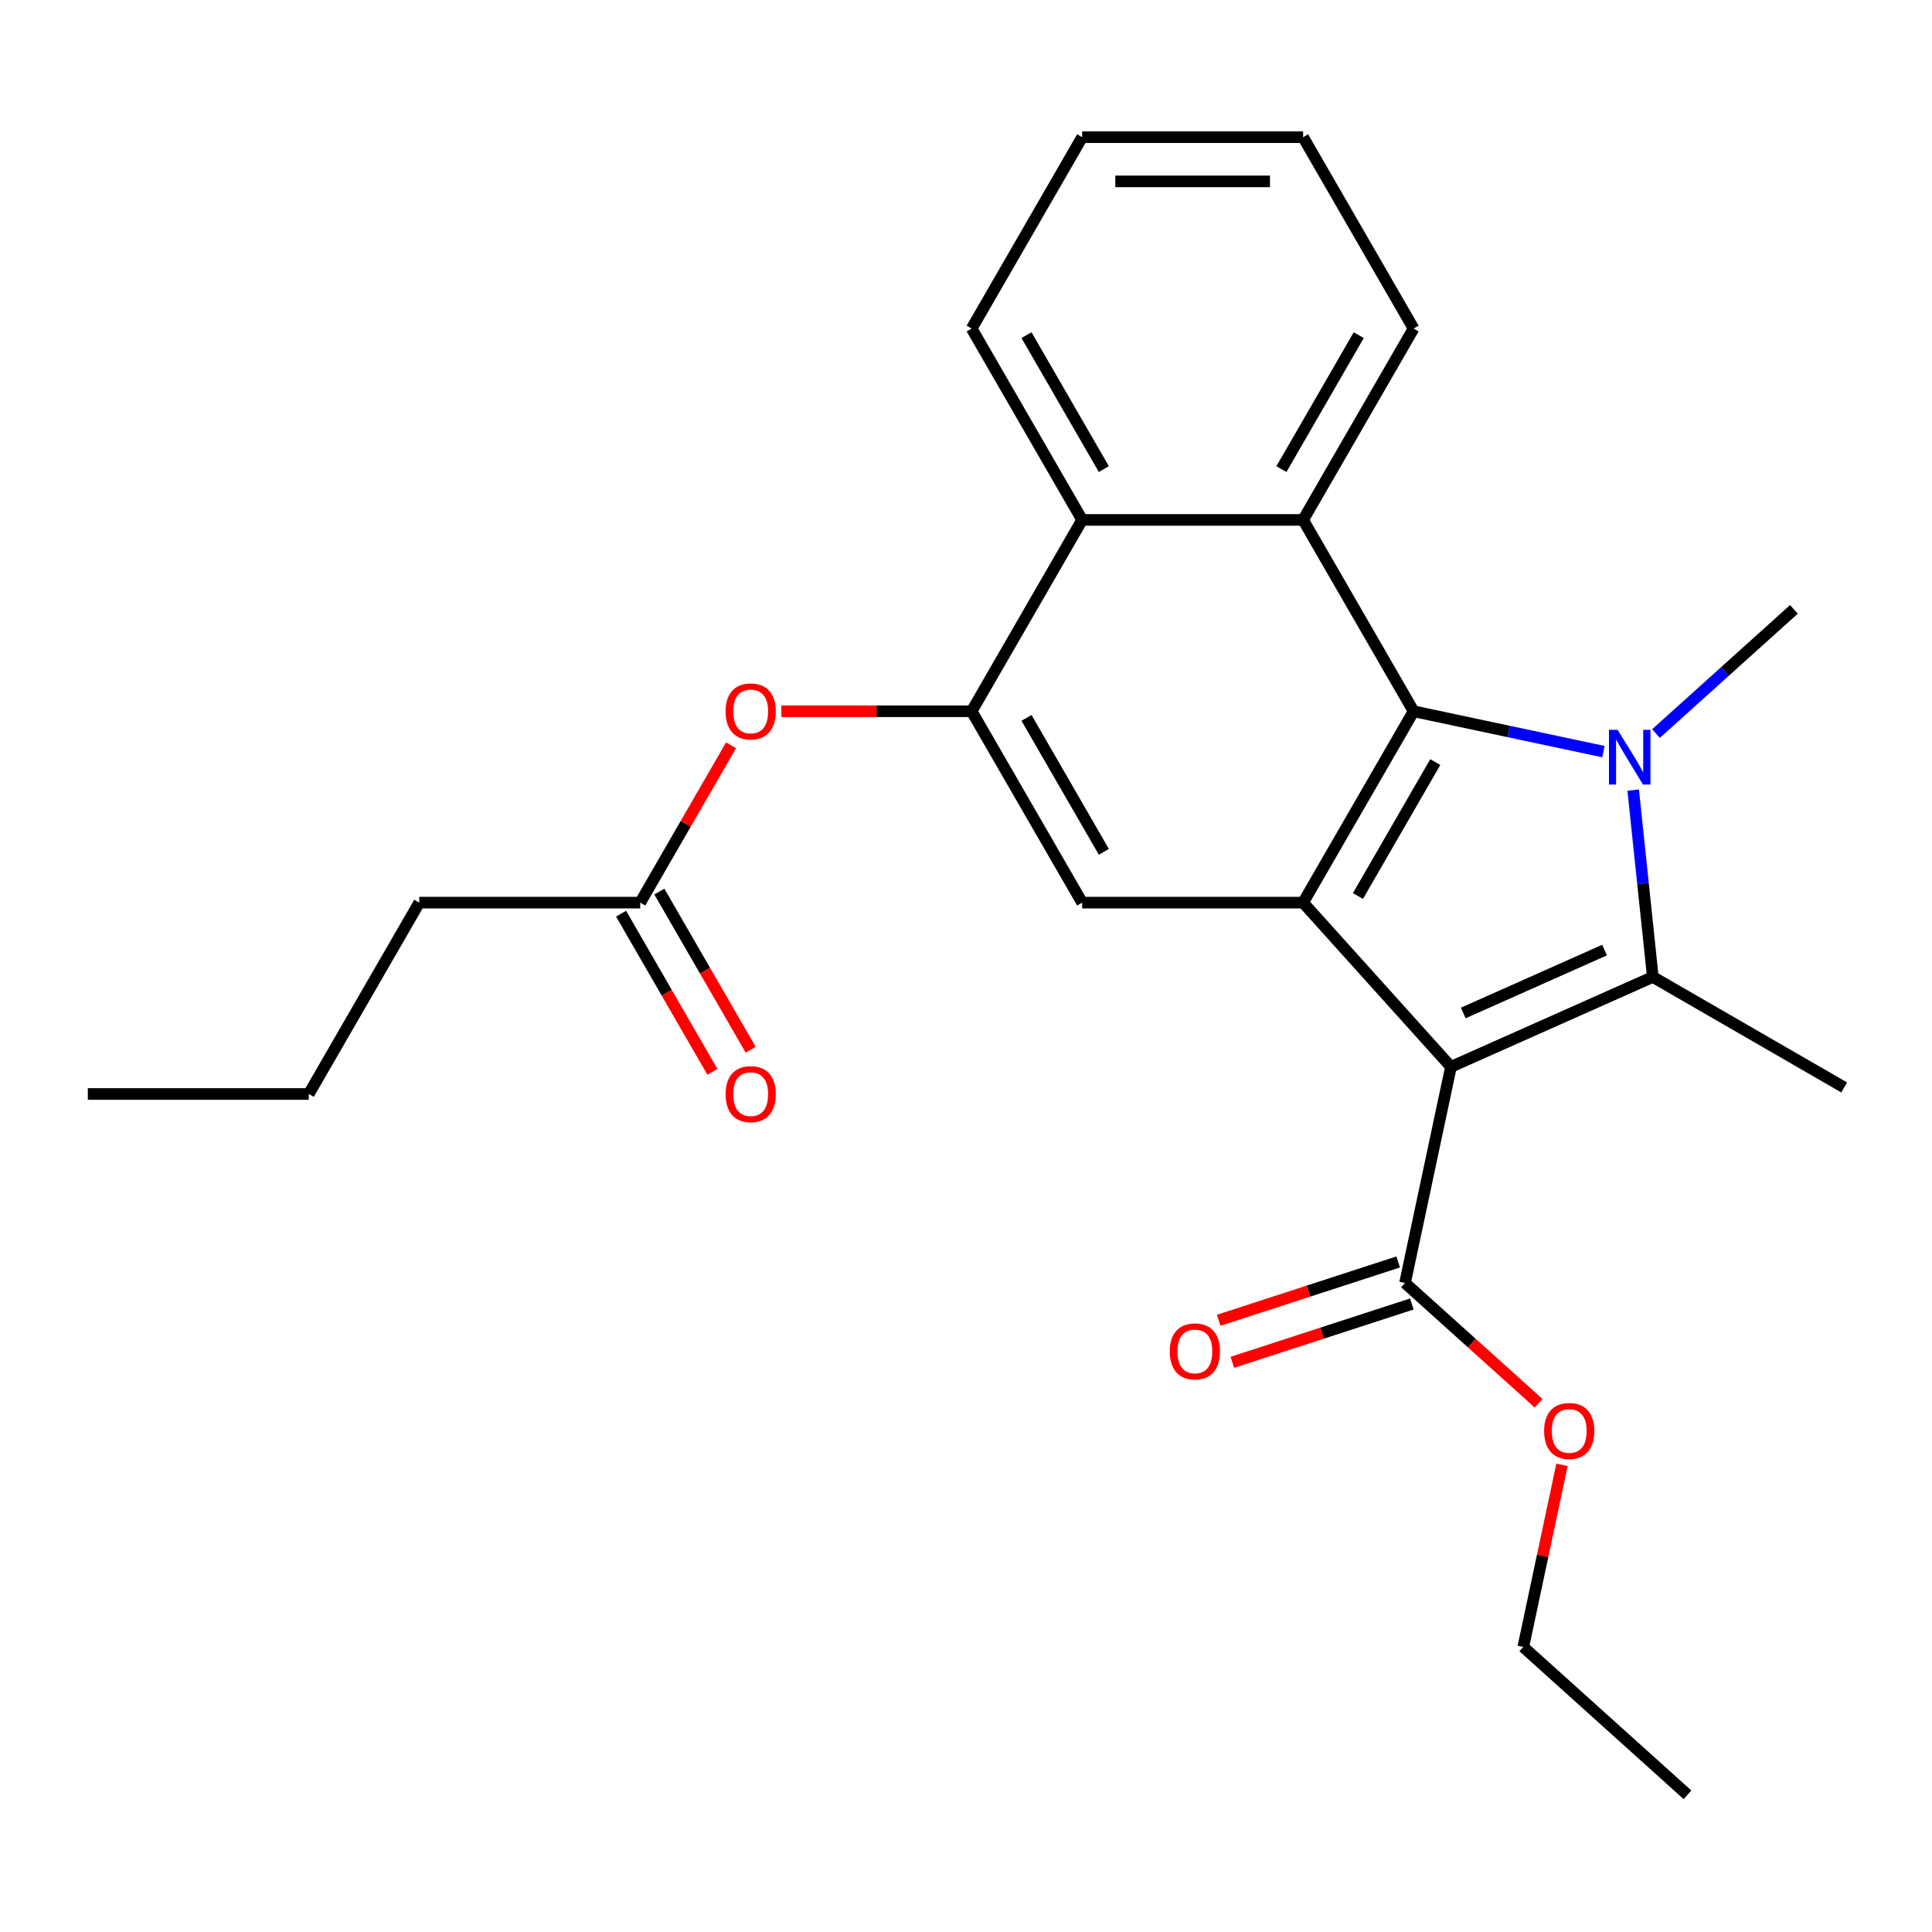 <?xml version='1.0' encoding='iso-8859-1'?>
<svg version='1.1' baseProfile='full'
              xmlns='http://www.w3.org/2000/svg'
                      xmlns:rdkit='http://www.rdkit.org/xml'
                      xmlns:xlink='http://www.w3.org/1999/xlink'
                  xml:space='preserve'
width='1000px' height='1000px' viewBox='0 0 1000 1000'>
<!-- END OF HEADER -->
<rect style='opacity:1.0;fill:#FFFFFF;stroke:none' width='1000' height='1000' x='0' y='0'> </rect>
<path class='bond-1' d='M 751.016,552.192 L 855.498,505.674' style='fill:none;fill-rule:evenodd;stroke:#000000;stroke-width:6px;stroke-linecap:butt;stroke-linejoin:miter;stroke-opacity:1' />
<path class='bond-1' d='M 757.385,524.318 L 830.522,491.755' style='fill:none;fill-rule:evenodd;stroke:#000000;stroke-width:6px;stroke-linecap:butt;stroke-linejoin:miter;stroke-opacity:1' />
<path class='bond-3' d='M 751.016,552.192 L 674.488,467.199' style='fill:none;fill-rule:evenodd;stroke:#000000;stroke-width:6px;stroke-linecap:butt;stroke-linejoin:miter;stroke-opacity:1' />
<path class='bond-7' d='M 751.016,552.192 L 727.238,664.063' style='fill:none;fill-rule:evenodd;stroke:#000000;stroke-width:6px;stroke-linecap:butt;stroke-linejoin:miter;stroke-opacity:1' />
<path class='bond-0' d='M 845.332,408.95 L 850.415,457.312' style='fill:none;fill-rule:evenodd;stroke:#0000FF;stroke-width:6px;stroke-linecap:butt;stroke-linejoin:miter;stroke-opacity:1' />
<path class='bond-0' d='M 850.415,457.312 L 855.498,505.674' style='fill:none;fill-rule:evenodd;stroke:#000000;stroke-width:6px;stroke-linecap:butt;stroke-linejoin:miter;stroke-opacity:1' />
<path class='bond-13' d='M 857.143,379.686 L 892.84,347.544' style='fill:none;fill-rule:evenodd;stroke:#0000FF;stroke-width:6px;stroke-linecap:butt;stroke-linejoin:miter;stroke-opacity:1' />
<path class='bond-13' d='M 892.84,347.544 L 928.537,315.402' style='fill:none;fill-rule:evenodd;stroke:#000000;stroke-width:6px;stroke-linecap:butt;stroke-linejoin:miter;stroke-opacity:1' />
<path class='bond-25' d='M 829.944,389.04 L 780.809,378.596' style='fill:none;fill-rule:evenodd;stroke:#0000FF;stroke-width:6px;stroke-linecap:butt;stroke-linejoin:miter;stroke-opacity:1' />
<path class='bond-25' d='M 780.809,378.596 L 731.673,368.152' style='fill:none;fill-rule:evenodd;stroke:#000000;stroke-width:6px;stroke-linecap:butt;stroke-linejoin:miter;stroke-opacity:1' />
<path class='bond-14' d='M 855.498,505.674 L 954.545,562.859' style='fill:none;fill-rule:evenodd;stroke:#000000;stroke-width:6px;stroke-linecap:butt;stroke-linejoin:miter;stroke-opacity:1' />
<path class='bond-2' d='M 731.673,368.152 L 674.488,467.199' style='fill:none;fill-rule:evenodd;stroke:#000000;stroke-width:6px;stroke-linecap:butt;stroke-linejoin:miter;stroke-opacity:1' />
<path class='bond-2' d='M 742.905,394.446 L 702.875,463.779' style='fill:none;fill-rule:evenodd;stroke:#000000;stroke-width:6px;stroke-linecap:butt;stroke-linejoin:miter;stroke-opacity:1' />
<path class='bond-4' d='M 731.673,368.152 L 674.488,269.105' style='fill:none;fill-rule:evenodd;stroke:#000000;stroke-width:6px;stroke-linecap:butt;stroke-linejoin:miter;stroke-opacity:1' />
<path class='bond-6' d='M 674.488,467.199 L 560.118,467.199' style='fill:none;fill-rule:evenodd;stroke:#000000;stroke-width:6px;stroke-linecap:butt;stroke-linejoin:miter;stroke-opacity:1' />
<path class='bond-16' d='M 674.488,269.105 L 731.673,170.057' style='fill:none;fill-rule:evenodd;stroke:#000000;stroke-width:6px;stroke-linecap:butt;stroke-linejoin:miter;stroke-opacity:1' />
<path class='bond-16' d='M 663.256,242.811 L 703.286,173.478' style='fill:none;fill-rule:evenodd;stroke:#000000;stroke-width:6px;stroke-linecap:butt;stroke-linejoin:miter;stroke-opacity:1' />
<path class='bond-26' d='M 674.488,269.105 L 560.118,269.105' style='fill:none;fill-rule:evenodd;stroke:#000000;stroke-width:6px;stroke-linecap:butt;stroke-linejoin:miter;stroke-opacity:1' />
<path class='bond-5' d='M 502.933,368.152 L 560.118,467.199' style='fill:none;fill-rule:evenodd;stroke:#000000;stroke-width:6px;stroke-linecap:butt;stroke-linejoin:miter;stroke-opacity:1' />
<path class='bond-5' d='M 531.321,371.572 L 571.35,440.905' style='fill:none;fill-rule:evenodd;stroke:#000000;stroke-width:6px;stroke-linecap:butt;stroke-linejoin:miter;stroke-opacity:1' />
<path class='bond-8' d='M 502.933,368.152 L 560.118,269.105' style='fill:none;fill-rule:evenodd;stroke:#000000;stroke-width:6px;stroke-linecap:butt;stroke-linejoin:miter;stroke-opacity:1' />
<path class='bond-9' d='M 502.933,368.152 L 453.678,368.152' style='fill:none;fill-rule:evenodd;stroke:#000000;stroke-width:6px;stroke-linecap:butt;stroke-linejoin:miter;stroke-opacity:1' />
<path class='bond-9' d='M 453.678,368.152 L 404.423,368.152' style='fill:none;fill-rule:evenodd;stroke:#FF0000;stroke-width:6px;stroke-linecap:butt;stroke-linejoin:miter;stroke-opacity:1' />
<path class='bond-11' d='M 723.703,653.185 L 677.247,668.28' style='fill:none;fill-rule:evenodd;stroke:#000000;stroke-width:6px;stroke-linecap:butt;stroke-linejoin:miter;stroke-opacity:1' />
<path class='bond-11' d='M 677.247,668.28 L 630.791,683.375' style='fill:none;fill-rule:evenodd;stroke:#FF0000;stroke-width:6px;stroke-linecap:butt;stroke-linejoin:miter;stroke-opacity:1' />
<path class='bond-11' d='M 730.772,674.94 L 684.315,690.034' style='fill:none;fill-rule:evenodd;stroke:#000000;stroke-width:6px;stroke-linecap:butt;stroke-linejoin:miter;stroke-opacity:1' />
<path class='bond-11' d='M 684.315,690.034 L 637.859,705.129' style='fill:none;fill-rule:evenodd;stroke:#FF0000;stroke-width:6px;stroke-linecap:butt;stroke-linejoin:miter;stroke-opacity:1' />
<path class='bond-15' d='M 727.238,664.063 L 761.805,695.187' style='fill:none;fill-rule:evenodd;stroke:#000000;stroke-width:6px;stroke-linecap:butt;stroke-linejoin:miter;stroke-opacity:1' />
<path class='bond-15' d='M 761.805,695.187 L 796.372,726.311' style='fill:none;fill-rule:evenodd;stroke:#FF0000;stroke-width:6px;stroke-linecap:butt;stroke-linejoin:miter;stroke-opacity:1' />
<path class='bond-17' d='M 560.118,269.105 L 502.933,170.057' style='fill:none;fill-rule:evenodd;stroke:#000000;stroke-width:6px;stroke-linecap:butt;stroke-linejoin:miter;stroke-opacity:1' />
<path class='bond-17' d='M 571.35,242.811 L 531.321,173.478' style='fill:none;fill-rule:evenodd;stroke:#000000;stroke-width:6px;stroke-linecap:butt;stroke-linejoin:miter;stroke-opacity:1' />
<path class='bond-10' d='M 378.391,385.771 L 354.885,426.485' style='fill:none;fill-rule:evenodd;stroke:#FF0000;stroke-width:6px;stroke-linecap:butt;stroke-linejoin:miter;stroke-opacity:1' />
<path class='bond-10' d='M 354.885,426.485 L 331.379,467.199' style='fill:none;fill-rule:evenodd;stroke:#000000;stroke-width:6px;stroke-linecap:butt;stroke-linejoin:miter;stroke-opacity:1' />
<path class='bond-12' d='M 321.474,472.917 L 345.107,513.851' style='fill:none;fill-rule:evenodd;stroke:#000000;stroke-width:6px;stroke-linecap:butt;stroke-linejoin:miter;stroke-opacity:1' />
<path class='bond-12' d='M 345.107,513.851 L 368.741,554.785' style='fill:none;fill-rule:evenodd;stroke:#FF0000;stroke-width:6px;stroke-linecap:butt;stroke-linejoin:miter;stroke-opacity:1' />
<path class='bond-12' d='M 341.284,461.48 L 364.917,502.414' style='fill:none;fill-rule:evenodd;stroke:#000000;stroke-width:6px;stroke-linecap:butt;stroke-linejoin:miter;stroke-opacity:1' />
<path class='bond-12' d='M 364.917,502.414 L 388.55,543.348' style='fill:none;fill-rule:evenodd;stroke:#FF0000;stroke-width:6px;stroke-linecap:butt;stroke-linejoin:miter;stroke-opacity:1' />
<path class='bond-18' d='M 331.379,467.199 L 217.009,467.199' style='fill:none;fill-rule:evenodd;stroke:#000000;stroke-width:6px;stroke-linecap:butt;stroke-linejoin:miter;stroke-opacity:1' />
<path class='bond-19' d='M 808.486,758.21 L 798.469,805.336' style='fill:none;fill-rule:evenodd;stroke:#FF0000;stroke-width:6px;stroke-linecap:butt;stroke-linejoin:miter;stroke-opacity:1' />
<path class='bond-19' d='M 798.469,805.336 L 788.452,852.461' style='fill:none;fill-rule:evenodd;stroke:#000000;stroke-width:6px;stroke-linecap:butt;stroke-linejoin:miter;stroke-opacity:1' />
<path class='bond-21' d='M 731.673,170.057 L 674.488,71.01' style='fill:none;fill-rule:evenodd;stroke:#000000;stroke-width:6px;stroke-linecap:butt;stroke-linejoin:miter;stroke-opacity:1' />
<path class='bond-22' d='M 502.933,170.057 L 560.118,71.01' style='fill:none;fill-rule:evenodd;stroke:#000000;stroke-width:6px;stroke-linecap:butt;stroke-linejoin:miter;stroke-opacity:1' />
<path class='bond-20' d='M 217.009,467.199 L 159.824,566.246' style='fill:none;fill-rule:evenodd;stroke:#000000;stroke-width:6px;stroke-linecap:butt;stroke-linejoin:miter;stroke-opacity:1' />
<path class='bond-23' d='M 788.452,852.461 L 873.445,928.99' style='fill:none;fill-rule:evenodd;stroke:#000000;stroke-width:6px;stroke-linecap:butt;stroke-linejoin:miter;stroke-opacity:1' />
<path class='bond-24' d='M 159.824,566.246 L 45.455,566.246' style='fill:none;fill-rule:evenodd;stroke:#000000;stroke-width:6px;stroke-linecap:butt;stroke-linejoin:miter;stroke-opacity:1' />
<path class='bond-27' d='M 674.488,71.01 L 560.118,71.01' style='fill:none;fill-rule:evenodd;stroke:#000000;stroke-width:6px;stroke-linecap:butt;stroke-linejoin:miter;stroke-opacity:1' />
<path class='bond-27' d='M 657.333,93.884 L 577.274,93.884' style='fill:none;fill-rule:evenodd;stroke:#000000;stroke-width:6px;stroke-linecap:butt;stroke-linejoin:miter;stroke-opacity:1' />
<path  class='atom-1' d='M 837.283 377.77
L 846.563 392.77
Q 847.483 394.25, 848.963 396.93
Q 850.443 399.61, 850.523 399.77
L 850.523 377.77
L 854.283 377.77
L 854.283 406.09
L 850.403 406.09
L 840.443 389.69
Q 839.283 387.77, 838.043 385.57
Q 836.843 383.37, 836.483 382.69
L 836.483 406.09
L 832.803 406.09
L 832.803 377.77
L 837.283 377.77
' fill='#0000FF'/>
<path  class='atom-10' d='M 375.564 368.232
Q 375.564 361.432, 378.924 357.632
Q 382.284 353.832, 388.564 353.832
Q 394.844 353.832, 398.204 357.632
Q 401.564 361.432, 401.564 368.232
Q 401.564 375.112, 398.164 379.032
Q 394.764 382.912, 388.564 382.912
Q 382.324 382.912, 378.924 379.032
Q 375.564 375.152, 375.564 368.232
M 388.564 379.712
Q 392.884 379.712, 395.204 376.832
Q 397.564 373.912, 397.564 368.232
Q 397.564 362.672, 395.204 359.872
Q 392.884 357.032, 388.564 357.032
Q 384.244 357.032, 381.884 359.832
Q 379.564 362.632, 379.564 368.232
Q 379.564 373.952, 381.884 376.832
Q 384.244 379.712, 388.564 379.712
' fill='#FF0000'/>
<path  class='atom-12' d='M 605.466 699.485
Q 605.466 692.685, 608.826 688.885
Q 612.186 685.085, 618.466 685.085
Q 624.746 685.085, 628.106 688.885
Q 631.466 692.685, 631.466 699.485
Q 631.466 706.365, 628.066 710.285
Q 624.666 714.165, 618.466 714.165
Q 612.226 714.165, 608.826 710.285
Q 605.466 706.405, 605.466 699.485
M 618.466 710.965
Q 622.786 710.965, 625.106 708.085
Q 627.466 705.165, 627.466 699.485
Q 627.466 693.925, 625.106 691.125
Q 622.786 688.285, 618.466 688.285
Q 614.146 688.285, 611.786 691.085
Q 609.466 693.885, 609.466 699.485
Q 609.466 705.205, 611.786 708.085
Q 614.146 710.965, 618.466 710.965
' fill='#FF0000'/>
<path  class='atom-13' d='M 375.564 566.326
Q 375.564 559.526, 378.924 555.726
Q 382.284 551.926, 388.564 551.926
Q 394.844 551.926, 398.204 555.726
Q 401.564 559.526, 401.564 566.326
Q 401.564 573.206, 398.164 577.126
Q 394.764 581.006, 388.564 581.006
Q 382.324 581.006, 378.924 577.126
Q 375.564 573.246, 375.564 566.326
M 388.564 577.806
Q 392.884 577.806, 395.204 574.926
Q 397.564 572.006, 397.564 566.326
Q 397.564 560.766, 395.204 557.966
Q 392.884 555.126, 388.564 555.126
Q 384.244 555.126, 381.884 557.926
Q 379.564 560.726, 379.564 566.326
Q 379.564 572.046, 381.884 574.926
Q 384.244 577.806, 388.564 577.806
' fill='#FF0000'/>
<path  class='atom-16' d='M 799.231 740.671
Q 799.231 733.871, 802.591 730.071
Q 805.951 726.271, 812.231 726.271
Q 818.511 726.271, 821.871 730.071
Q 825.231 733.871, 825.231 740.671
Q 825.231 747.551, 821.831 751.471
Q 818.431 755.351, 812.231 755.351
Q 805.991 755.351, 802.591 751.471
Q 799.231 747.591, 799.231 740.671
M 812.231 752.151
Q 816.551 752.151, 818.871 749.271
Q 821.231 746.351, 821.231 740.671
Q 821.231 735.111, 818.871 732.311
Q 816.551 729.471, 812.231 729.471
Q 807.911 729.471, 805.551 732.271
Q 803.231 735.071, 803.231 740.671
Q 803.231 746.391, 805.551 749.271
Q 807.911 752.151, 812.231 752.151
' fill='#FF0000'/>
</svg>
